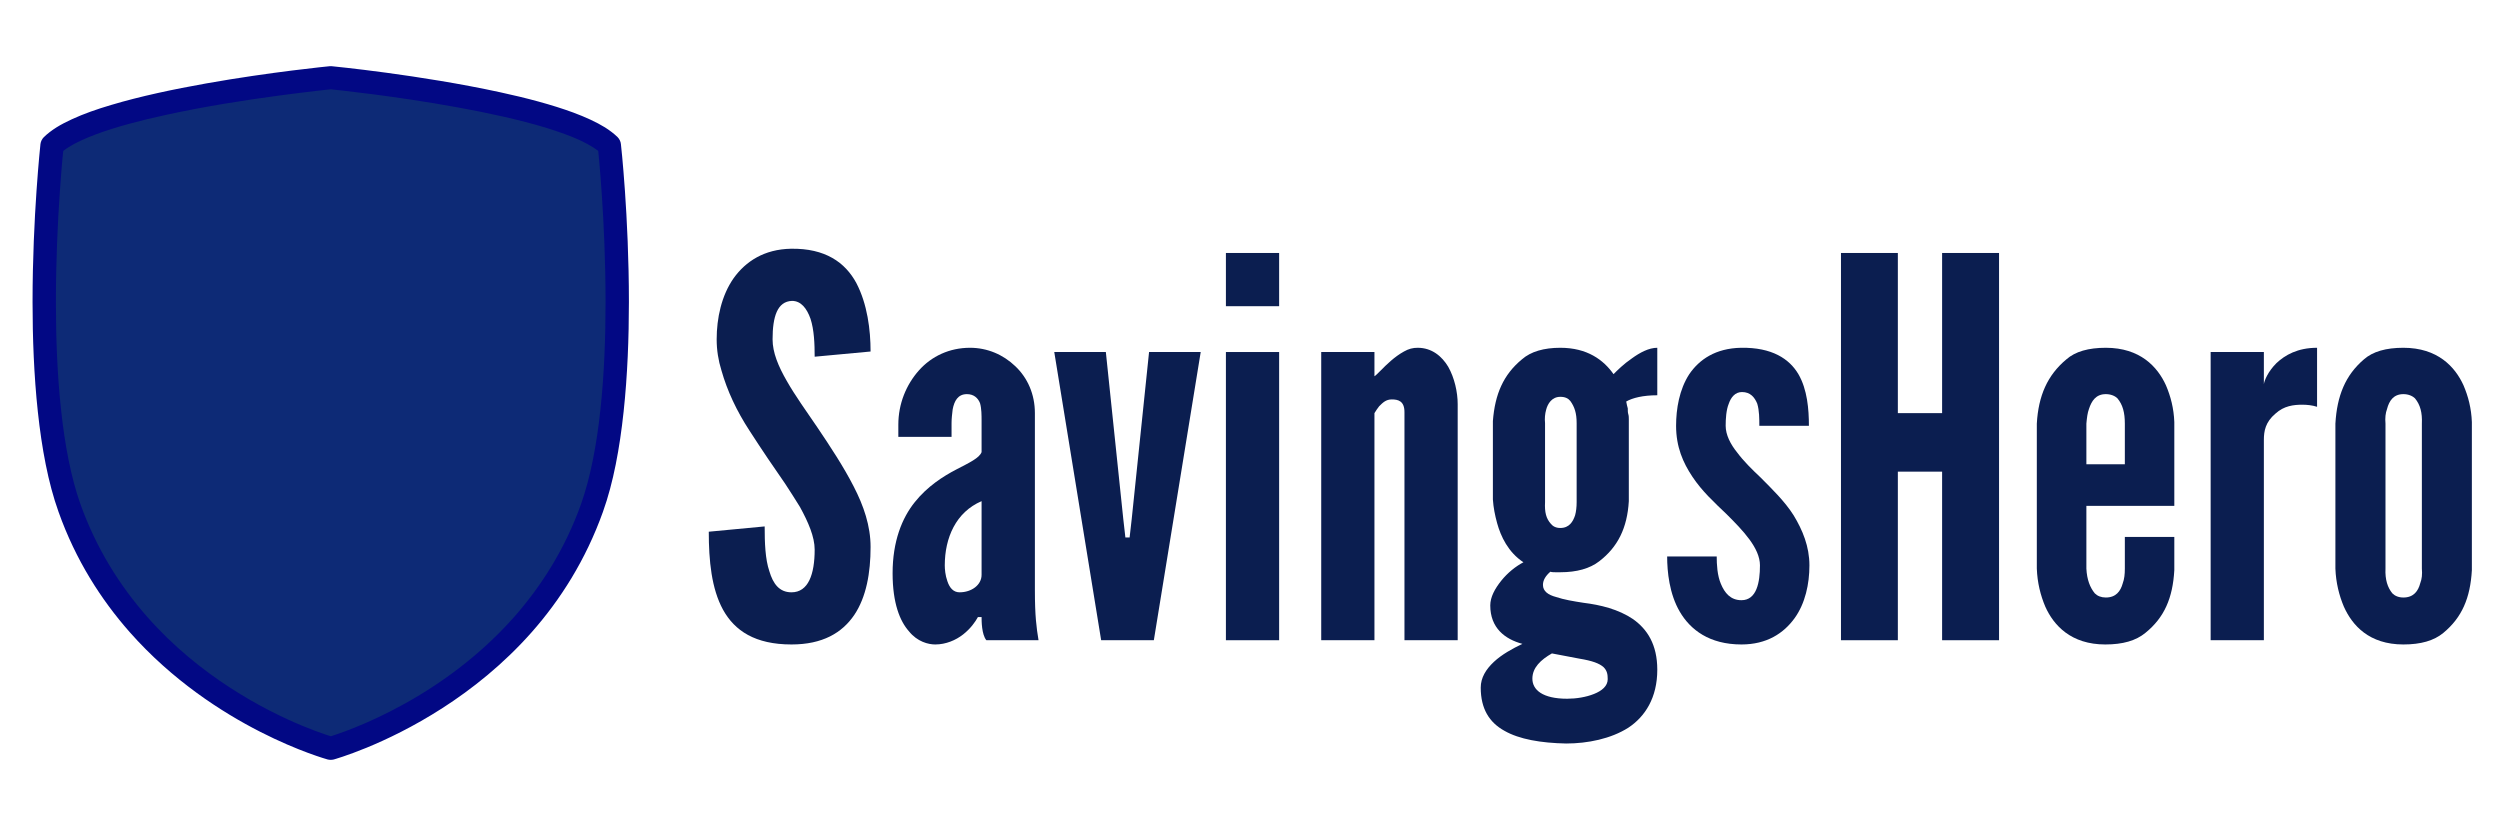 <svg xmlns="http://www.w3.org/2000/svg" xmlns:xlink="http://www.w3.org/1999/xlink" width="150" zoomAndPan="magnify" viewBox="0 0 112.5 37.5" height="50" preserveAspectRatio="xMidYMid meet" version="1.0"><defs><g/><clipPath id="59712c7a8e"><path d="M 1.133 3 L 28 3 L 28 34 L 1.133 34 Z M 1.133 3 " clip-rule="nonzero"/></clipPath><clipPath id="ddc425331e"><path d="M 1.133 2.973 L 28.641 2.973 L 28.641 34.199 L 1.133 34.199 Z M 1.133 2.973 " clip-rule="nonzero"/></clipPath><clipPath id="aae0f5bd4d"><path d="M 105 15 L 111.512 15 L 111.512 29 L 105 29 Z M 105 15 " clip-rule="nonzero"/></clipPath></defs><g clip-path="url(#59712c7a8e)"><path fill="#0d2a76" d="M 27.422 6.539 C 25.398 4.535 14.883 3.496 14.883 3.496 C 14.883 3.496 4.367 4.535 2.344 6.539 C 2.344 6.539 1.16 17.344 3.129 22.859 C 6.133 31.277 14.883 33.676 14.883 33.676 C 14.883 33.676 23.633 31.277 26.637 22.859 C 28.605 17.344 27.422 6.539 27.422 6.539 " fill-opacity="1" fill-rule="nonzero"/></g><g clip-path="url(#ddc425331e)"><path fill="#020884" d="M 27.422 6.539 L 27.793 6.172 C 27.629 6.012 27.441 5.871 27.227 5.734 C 26.828 5.488 26.348 5.27 25.801 5.066 C 24.848 4.715 23.703 4.41 22.508 4.152 C 20.719 3.762 18.832 3.469 17.387 3.273 C 15.941 3.078 14.938 2.98 14.934 2.98 C 14.902 2.977 14.863 2.977 14.832 2.98 C 14.824 2.98 12.184 3.238 9.281 3.754 C 7.828 4.012 6.309 4.332 5.004 4.723 C 4.355 4.914 3.758 5.125 3.242 5.363 C 2.988 5.48 2.75 5.602 2.539 5.734 C 2.324 5.871 2.137 6.012 1.973 6.172 C 1.887 6.258 1.836 6.367 1.82 6.484 C 1.82 6.496 1.465 9.734 1.465 13.59 C 1.465 15.191 1.527 16.898 1.703 18.531 C 1.879 20.164 2.164 21.723 2.633 23.031 C 3.406 25.207 4.555 26.992 5.836 28.445 C 7.758 30.621 9.977 32.047 11.715 32.934 C 13.453 33.82 14.719 34.168 14.742 34.176 C 14.836 34.199 14.93 34.199 15.023 34.176 C 15.055 34.164 17.289 33.551 19.918 31.859 C 21.234 31.012 22.648 29.895 23.93 28.445 C 25.211 26.992 26.355 25.207 27.133 23.031 C 27.602 21.723 27.887 20.164 28.062 18.531 C 28.238 16.898 28.301 15.191 28.301 13.59 C 28.301 9.734 27.945 6.496 27.941 6.484 C 27.93 6.367 27.875 6.258 27.793 6.172 L 27.422 6.539 L 26.898 6.598 L 26.902 6.605 C 26.922 6.785 27.25 9.914 27.25 13.59 C 27.25 15.164 27.191 16.84 27.02 18.422 C 26.852 20.004 26.57 21.492 26.145 22.688 C 25.418 24.723 24.344 26.391 23.141 27.758 C 21.332 29.805 19.227 31.164 17.57 32.008 C 16.742 32.43 16.031 32.723 15.527 32.91 C 15.273 33.004 15.074 33.07 14.941 33.113 C 14.875 33.133 14.824 33.148 14.789 33.16 C 14.773 33.164 14.762 33.168 14.754 33.172 L 14.742 33.172 L 14.832 33.496 L 14.742 33.172 L 14.832 33.496 L 14.742 33.172 L 14.883 33.676 L 15.023 33.172 C 14.988 33.164 12.844 32.562 10.359 30.949 C 9.117 30.145 7.789 29.086 6.598 27.727 C 5.406 26.367 4.344 24.707 3.621 22.688 C 3.195 21.492 2.914 20.004 2.746 18.422 C 2.574 16.84 2.516 15.164 2.516 13.59 C 2.516 11.691 2.602 9.941 2.691 8.664 C 2.734 8.027 2.777 7.512 2.809 7.152 C 2.828 6.973 2.84 6.832 2.852 6.738 C 2.855 6.691 2.859 6.656 2.859 6.633 C 2.863 6.621 2.863 6.609 2.863 6.605 L 2.863 6.598 L 2.344 6.539 L 2.715 6.91 C 2.805 6.82 2.934 6.719 3.098 6.617 C 3.406 6.422 3.828 6.227 4.332 6.039 C 5.207 5.715 6.316 5.418 7.48 5.168 C 9.227 4.785 11.094 4.496 12.523 4.305 C 13.234 4.207 13.84 4.137 14.266 4.086 C 14.477 4.062 14.645 4.043 14.762 4.031 C 14.816 4.027 14.859 4.023 14.891 4.02 C 14.922 4.016 14.934 4.016 14.934 4.016 L 14.883 3.496 L 14.832 4.016 C 14.832 4.016 14.84 4.016 14.859 4.016 C 15.16 4.047 17.789 4.32 20.57 4.828 C 21.961 5.078 23.387 5.391 24.574 5.75 C 25.164 5.934 25.695 6.125 26.125 6.324 C 26.336 6.426 26.527 6.527 26.684 6.625 C 26.84 6.723 26.965 6.82 27.051 6.91 L 27.422 6.539 L 26.898 6.598 L 27.422 6.539 " fill-opacity="1" fill-rule="nonzero"/></g><g fill="#0b1e50" fill-opacity="1"><g transform="translate(31.469, 28.81)"><g><path d="M 5.191 -12.758 C 5.191 -13.324 5.168 -13.965 5.004 -14.465 C 4.836 -14.938 4.574 -15.27 4.172 -15.27 C 3.508 -15.246 3.297 -14.559 3.297 -13.539 C 3.297 -12.945 3.555 -12.328 3.938 -11.664 C 4.316 -11 4.812 -10.312 5.312 -9.578 C 5.902 -8.703 6.496 -7.801 6.945 -6.922 C 7.398 -6.047 7.707 -5.145 7.707 -4.195 C 7.707 -3.035 7.516 -1.945 6.973 -1.137 C 6.426 -0.332 5.547 0.191 4.148 0.191 C 2.512 0.191 1.59 -0.426 1.066 -1.375 C 0.547 -2.324 0.426 -3.582 0.426 -4.883 L 2.941 -5.121 C 2.941 -4.387 2.965 -3.652 3.152 -3.105 C 3.32 -2.535 3.605 -2.156 4.148 -2.156 C 4.906 -2.156 5.191 -2.965 5.191 -4.078 C 5.191 -4.648 4.906 -5.312 4.527 -6 C 4.316 -6.332 4.102 -6.688 3.863 -7.043 C 3.367 -7.754 2.82 -8.559 2.254 -9.438 C 1.684 -10.312 1.258 -11.215 0.996 -12.141 C 0.855 -12.59 0.781 -13.062 0.781 -13.539 C 0.781 -14.488 0.996 -15.508 1.543 -16.289 C 2.086 -17.047 2.918 -17.594 4.125 -17.617 C 5.668 -17.641 6.566 -17 7.066 -16.074 C 7.562 -15.129 7.707 -13.965 7.707 -12.992 Z M 5.191 -12.758 "/></g></g></g><g fill="#0b1e50" fill-opacity="1"><g transform="translate(39.597, 28.81)"><g><path d="M 4.574 -9.887 C 4.574 -10.102 4.574 -10.434 4.504 -10.668 C 4.41 -10.906 4.219 -11.074 3.914 -11.074 C 3.508 -11.074 3.344 -10.766 3.273 -10.387 C 3.25 -10.195 3.223 -9.98 3.223 -9.77 C 3.223 -9.555 3.223 -9.344 3.223 -9.152 L 0.828 -9.152 L 0.828 -9.699 C 0.828 -10.645 1.184 -11.5 1.754 -12.141 C 2.324 -12.781 3.129 -13.16 4.055 -13.16 C 4.836 -13.16 5.547 -12.852 6.094 -12.328 C 6.641 -11.809 6.973 -11.074 6.973 -10.219 L 6.973 -2.254 C 6.973 -1.09 7.043 -0.57 7.137 0 L 4.789 0 C 4.574 -0.262 4.574 -0.879 4.574 -1.043 L 4.41 -1.043 C 4.293 -0.828 4.078 -0.523 3.746 -0.262 C 3.414 0 2.965 0.191 2.488 0.191 C 2.18 0.191 1.684 0.07 1.305 -0.402 C 0.902 -0.855 0.57 -1.66 0.57 -3.012 C 0.57 -4.457 0.996 -5.5 1.566 -6.211 C 2.133 -6.922 2.844 -7.375 3.438 -7.684 C 4.031 -7.992 4.48 -8.203 4.574 -8.465 Z M 4.574 -6.258 C 3.414 -5.762 2.918 -4.602 2.918 -3.367 C 2.918 -3.199 2.941 -2.918 3.035 -2.656 C 3.129 -2.371 3.297 -2.156 3.582 -2.156 C 4.125 -2.156 4.574 -2.488 4.574 -2.941 Z M 4.574 -6.258 "/></g></g></g><g fill="#0b1e50" fill-opacity="1"><g transform="translate(47.251, 28.81)"><g><path d="M 2.301 0 L 0.191 -12.969 L 2.512 -12.969 L 3.297 -5.453 L 3.391 -4.625 L 3.582 -4.625 L 3.676 -5.453 L 4.457 -12.969 L 6.781 -12.969 L 4.672 0 Z M 2.301 0 "/></g></g></g><g fill="#0b1e50" fill-opacity="1"><g transform="translate(54.217, 28.81)"><g><path d="M 0.949 -17.426 L 3.344 -17.426 L 3.344 -15.031 L 0.949 -15.031 Z M 0.949 0 L 0.949 -12.969 L 3.344 -12.969 L 3.344 0 Z M 0.949 0 "/></g></g></g><g fill="#0b1e50" fill-opacity="1"><g transform="translate(58.506, 28.81)"><g><path d="M 3.344 0 L 0.949 0 L 0.949 -12.969 L 3.344 -12.969 L 3.344 -11.879 C 3.391 -11.902 3.484 -11.996 3.629 -12.141 C 3.887 -12.402 4.246 -12.758 4.672 -12.992 C 4.883 -13.113 5.074 -13.16 5.289 -13.16 C 5.926 -13.16 6.379 -12.781 6.664 -12.305 C 6.945 -11.809 7.09 -11.168 7.09 -10.621 L 7.09 0 L 4.695 0 L 4.695 -10.266 C 4.695 -10.766 4.41 -10.836 4.125 -10.836 C 3.863 -10.836 3.723 -10.695 3.555 -10.527 C 3.484 -10.434 3.414 -10.336 3.344 -10.219 Z M 3.344 0 "/></g></g></g><g fill="#0b1e50" fill-opacity="1"><g transform="translate(66.492, 28.81)"><g><path d="M 6.805 -6.258 C 6.734 -5.051 6.309 -4.195 5.477 -3.555 C 5.051 -3.223 4.457 -3.059 3.723 -3.059 C 3.652 -3.059 3.582 -3.059 3.508 -3.059 C 3.438 -3.059 3.344 -3.059 3.273 -3.082 C 3.059 -2.895 2.941 -2.703 2.941 -2.488 C 2.941 -2.203 3.176 -2.039 3.531 -1.945 C 3.887 -1.824 4.316 -1.754 4.766 -1.684 C 5.523 -1.59 6.332 -1.398 6.996 -0.949 C 7.633 -0.496 8.086 0.191 8.086 1.328 C 8.086 2.586 7.539 3.438 6.781 3.938 C 6 4.434 4.957 4.648 3.984 4.648 C 2.844 4.625 1.875 4.457 1.211 4.078 C 0.523 3.699 0.141 3.082 0.141 2.133 C 0.141 1.684 0.379 1.305 0.734 0.973 C 1.09 0.641 1.566 0.379 2.016 0.164 C 1.234 -0.047 0.57 -0.547 0.57 -1.566 C 0.57 -1.945 0.781 -2.324 1.066 -2.68 C 1.352 -3.035 1.707 -3.32 2.062 -3.508 C 1.375 -3.961 1.043 -4.672 0.879 -5.266 C 0.781 -5.621 0.711 -5.977 0.688 -6.332 L 0.688 -9.863 C 0.781 -11.074 1.16 -11.949 1.992 -12.637 C 2.395 -12.992 2.988 -13.16 3.723 -13.16 C 4.934 -13.16 5.668 -12.613 6.117 -11.973 C 6.285 -12.141 6.566 -12.426 6.945 -12.684 C 7.305 -12.945 7.707 -13.16 8.086 -13.16 L 8.086 -11.023 C 7.445 -11.023 6.973 -10.906 6.688 -10.742 C 6.711 -10.621 6.734 -10.504 6.758 -10.434 C 6.758 -10.336 6.758 -10.242 6.781 -10.172 C 6.805 -10.102 6.805 -10.004 6.805 -9.934 Z M 4.457 -9.77 C 4.457 -10.219 4.363 -10.504 4.172 -10.766 C 4.078 -10.883 3.938 -10.953 3.723 -10.953 C 3.344 -10.953 3.152 -10.645 3.082 -10.363 C 3.035 -10.195 3.012 -9.98 3.035 -9.77 L 3.035 -6.211 C 3.012 -5.762 3.082 -5.477 3.297 -5.238 C 3.391 -5.121 3.531 -5.051 3.723 -5.051 C 4.125 -5.051 4.293 -5.336 4.387 -5.621 C 4.434 -5.785 4.457 -6 4.457 -6.211 Z M 3.344 0.594 C 2.844 0.879 2.465 1.234 2.465 1.73 C 2.465 2.23 2.918 2.633 4.031 2.633 C 4.434 2.633 4.883 2.562 5.238 2.418 C 5.594 2.277 5.855 2.062 5.855 1.754 C 5.855 1.543 5.832 1.375 5.668 1.211 C 5.477 1.043 5.168 0.926 4.574 0.828 Z M 3.344 0.594 "/></g></g></g><g fill="#0b1e50" fill-opacity="1"><g transform="translate(74.596, 28.81)"><g><path d="M 4.574 -9.648 C 4.574 -9.957 4.574 -10.336 4.48 -10.645 C 4.363 -10.93 4.172 -11.168 3.793 -11.168 C 3.484 -11.168 3.297 -10.93 3.199 -10.645 C 3.082 -10.363 3.059 -9.957 3.059 -9.648 C 3.059 -9.246 3.273 -8.82 3.582 -8.441 C 3.863 -8.062 4.246 -7.684 4.625 -7.328 C 5.121 -6.828 5.715 -6.258 6.117 -5.621 C 6.52 -4.957 6.828 -4.219 6.828 -3.367 C 6.828 -2.535 6.641 -1.66 6.164 -0.996 C 5.668 -0.309 4.906 0.191 3.77 0.191 C 2.324 0.191 1.469 -0.473 0.996 -1.281 C 0.523 -2.086 0.426 -3.082 0.426 -3.77 L 2.656 -3.77 C 2.656 -3.414 2.68 -2.918 2.844 -2.535 C 3.012 -2.133 3.273 -1.801 3.77 -1.801 C 4.457 -1.801 4.602 -2.609 4.602 -3.367 C 4.602 -4.148 3.84 -4.934 3.105 -5.668 C 2.535 -6.211 1.992 -6.711 1.566 -7.352 C 1.137 -7.992 0.828 -8.703 0.828 -9.648 C 0.828 -10.41 0.973 -11.285 1.422 -11.973 C 1.875 -12.637 2.609 -13.137 3.746 -13.16 C 5.145 -13.184 5.926 -12.66 6.332 -11.973 C 6.734 -11.285 6.805 -10.387 6.805 -9.648 Z M 4.574 -9.648 "/></g></g></g><g fill="#0b1e50" fill-opacity="1"><g transform="translate(81.895, 28.81)"><g><path d="M 5.5 -7.586 L 3.508 -7.586 L 3.508 0 L 0.949 0 L 0.949 -17.426 L 3.508 -17.426 L 3.508 -10.219 L 5.5 -10.219 L 5.5 -17.426 L 8.062 -17.426 L 8.062 0 L 5.5 0 Z M 5.5 -7.586 "/></g></g></g><g fill="#0b1e50" fill-opacity="1"><g transform="translate(90.899, 28.81)"><g><path d="M 6.945 -4.648 L 6.945 -3.152 C 6.875 -1.898 6.496 -1.02 5.645 -0.332 C 5.215 0.023 4.625 0.191 3.84 0.191 C 2.301 0.191 1.516 -0.664 1.137 -1.516 C 0.926 -2.016 0.781 -2.586 0.758 -3.223 L 0.758 -9.746 C 0.828 -11 1.234 -11.926 2.086 -12.637 C 2.488 -12.992 3.082 -13.16 3.863 -13.16 C 5.406 -13.16 6.188 -12.305 6.566 -11.477 C 6.781 -10.977 6.922 -10.434 6.945 -9.816 L 6.945 -6.047 L 2.988 -6.047 L 2.988 -3.223 C 3.012 -2.727 3.152 -2.371 3.367 -2.109 C 3.484 -1.992 3.652 -1.922 3.863 -1.922 C 4.316 -1.922 4.527 -2.203 4.625 -2.562 C 4.695 -2.75 4.719 -2.965 4.719 -3.223 L 4.719 -4.648 Z M 2.988 -7.918 L 4.719 -7.918 L 4.719 -9.746 C 4.719 -10.242 4.625 -10.598 4.387 -10.883 C 4.27 -11 4.078 -11.074 3.863 -11.074 C 3.414 -11.074 3.223 -10.766 3.105 -10.41 C 3.035 -10.219 3.012 -10.004 2.988 -9.746 Z M 2.988 -7.918 "/></g></g></g><g fill="#0b1e50" fill-opacity="1"><g transform="translate(98.53, 28.81)"><g><path d="M 5.738 -10.504 C 5.523 -10.574 5.289 -10.598 5.074 -10.598 C 4.695 -10.598 4.246 -10.551 3.863 -10.195 C 3.414 -9.816 3.344 -9.414 3.344 -9.012 L 3.344 0 L 0.949 0 L 0.949 -12.969 L 3.344 -12.969 L 3.344 -11.523 C 3.367 -11.688 3.531 -12.094 3.914 -12.473 C 4.293 -12.828 4.859 -13.16 5.738 -13.16 Z M 5.738 -10.504 "/></g></g></g><g clip-path="url(#aae0f5bd4d)"><g fill="#0b1e50" fill-opacity="1"><g transform="translate(104.359, 28.81)"><g><path d="M 6.875 -3.152 C 6.805 -1.898 6.426 -1.02 5.594 -0.332 C 5.168 0.023 4.574 0.191 3.793 0.191 C 2.254 0.191 1.492 -0.664 1.113 -1.516 C 0.902 -2.016 0.758 -2.586 0.734 -3.223 L 0.734 -9.746 C 0.805 -11 1.184 -11.926 2.016 -12.637 C 2.418 -12.992 3.012 -13.16 3.793 -13.16 C 5.336 -13.16 6.117 -12.305 6.496 -11.477 C 6.711 -10.977 6.852 -10.434 6.875 -9.816 Z M 4.625 -9.746 C 4.648 -10.242 4.551 -10.598 4.316 -10.883 C 4.195 -11 4.008 -11.074 3.793 -11.074 C 3.344 -11.074 3.152 -10.766 3.059 -10.41 C 2.988 -10.219 2.965 -10.004 2.988 -9.746 L 2.988 -3.223 C 2.965 -2.727 3.082 -2.371 3.297 -2.109 C 3.414 -1.992 3.582 -1.922 3.793 -1.922 C 4.246 -1.922 4.457 -2.203 4.551 -2.562 C 4.625 -2.75 4.648 -2.965 4.625 -3.223 Z M 4.625 -9.746 "/></g></g></g></g></svg>